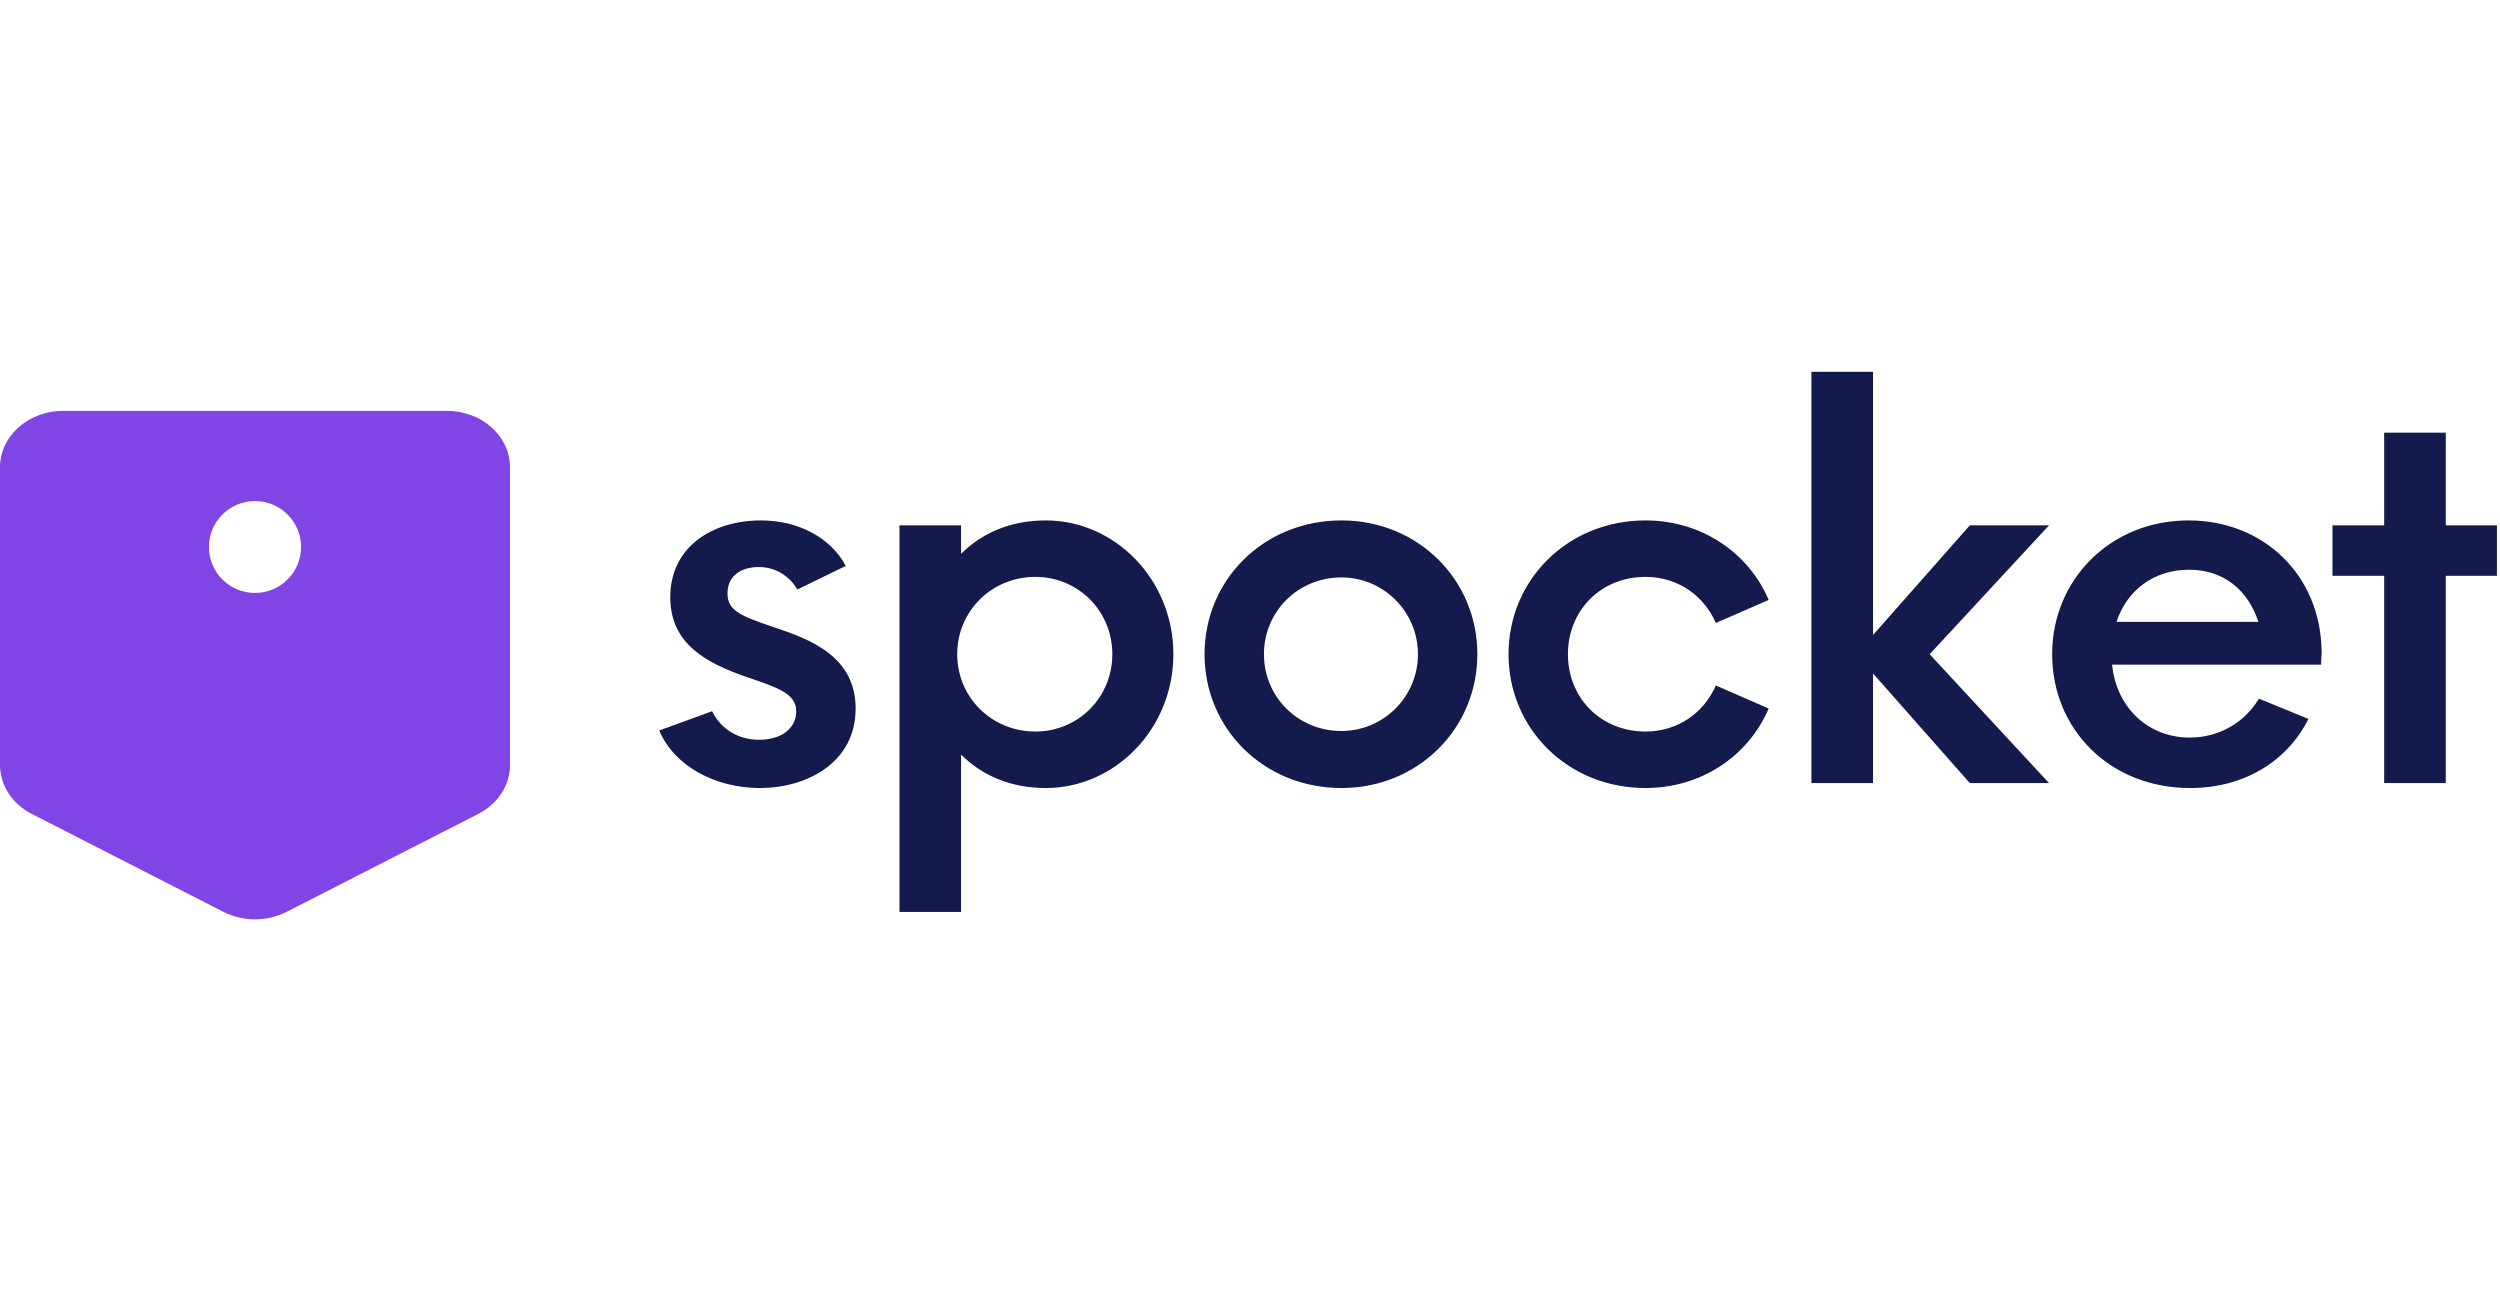 <svg width="155" height="80" viewBox="0 0 155 80" fill="none" xmlns="http://www.w3.org/2000/svg">
<rect width="155" height="80" fill="white"/>
<g clip-path="url(#clip0_1842_1672)">
<path fill-rule="evenodd" clip-rule="evenodd" d="M47.116 48.858C44.354 48.858 41.796 47.498 40.876 45.288L44.149 44.097C44.763 45.322 45.888 45.865 47.082 45.865C48.412 45.865 49.366 45.185 49.366 44.097C49.366 43.01 48.241 42.636 46.331 41.989C43.774 41.105 41.557 39.916 41.557 37.026C41.557 33.864 44.217 32.266 47.184 32.266C49.435 32.266 51.481 33.285 52.435 35.087L49.435 36.55C48.923 35.666 48.036 35.156 47.048 35.156C45.99 35.156 45.104 35.666 45.104 36.788C45.104 37.91 46.025 38.215 48.002 38.895C50.287 39.644 53.049 40.731 53.049 43.928C53.049 47.294 50.014 48.858 47.116 48.858ZM64.838 32.266C69.134 32.266 72.749 35.938 72.749 40.562C72.749 45.185 69.134 48.858 64.838 48.858C62.655 48.858 60.882 48.075 59.586 46.783V56.541H55.767V32.572H59.586V34.34C60.882 33.047 62.655 32.266 64.838 32.266ZM64.19 45.355C66.849 45.355 68.964 43.248 68.964 40.562C68.964 37.876 66.849 35.767 64.19 35.767C61.496 35.767 59.347 37.876 59.347 40.562C59.347 43.248 61.496 45.355 64.19 45.355ZM83.173 48.858C78.365 48.858 74.682 45.185 74.682 40.562C74.682 35.938 78.365 32.266 83.173 32.266C87.913 32.266 91.596 35.938 91.596 40.562C91.596 45.185 87.913 48.858 83.173 48.858ZM83.173 45.322C85.764 45.322 87.913 43.214 87.913 40.562C87.913 37.91 85.764 35.801 83.173 35.801C80.479 35.801 78.365 37.91 78.365 40.562C78.365 43.214 80.479 45.322 83.173 45.322ZM102.02 48.858C97.212 48.858 93.529 45.185 93.529 40.562C93.529 35.938 97.212 32.266 102.02 32.266C105.464 32.266 108.397 34.237 109.658 37.196L106.385 38.623C105.634 36.923 104.032 35.767 102.02 35.767C99.258 35.767 97.212 37.842 97.212 40.562C97.212 43.282 99.258 45.355 102.02 45.355C104.032 45.355 105.634 44.2 106.385 42.499L109.658 43.928C108.397 46.886 105.464 48.858 102.02 48.858ZM127.039 32.572L119.639 40.562L127.039 48.551H122.129L116.127 41.752V48.551H112.308V23.052H116.127V39.371L122.129 32.572H127.039ZM143.942 40.392L143.908 41.208H130.95C131.223 43.928 133.235 45.73 135.758 45.73C137.531 45.73 139.134 44.846 140.055 43.316L143.124 44.574C141.794 47.225 139.1 48.858 135.792 48.858C130.78 48.858 127.233 45.185 127.233 40.562C127.233 35.938 130.848 32.266 135.69 32.266C140.294 32.266 143.874 35.597 143.942 40.392ZM135.724 35.325C133.542 35.325 131.871 36.584 131.223 38.556H140.021C139.373 36.584 137.872 35.325 135.724 35.325ZM154.81 32.572V35.7H151.638V48.551H147.819V35.7H144.614V32.572H147.819V26.826H151.638V32.572H154.81Z" fill="#131A4C"/>
<path d="M29.651 50.462L17.761 56.538C16.535 57.154 15.085 57.154 13.859 56.538L1.969 50.462C0.754 49.84 0 48.683 0 47.434V28.964C0 27.036 1.756 25.473 3.92 25.473H27.7C29.866 25.473 31.62 27.036 31.62 28.964V47.434C31.62 48.683 30.869 49.84 29.651 50.462ZM15.81 36.762C17.387 36.762 18.666 35.487 18.666 33.914C18.666 32.341 17.387 31.066 15.81 31.066C14.233 31.066 12.954 32.341 12.954 33.914C12.954 35.487 14.233 36.762 15.81 36.762Z" fill="#8144E5"/>
</g>
<defs>
<clipPath id="clip0_1842_1672">
<rect width="155" height="34" fill="white" transform="translate(0 23)"/>
</clipPath>
</defs>
</svg>
